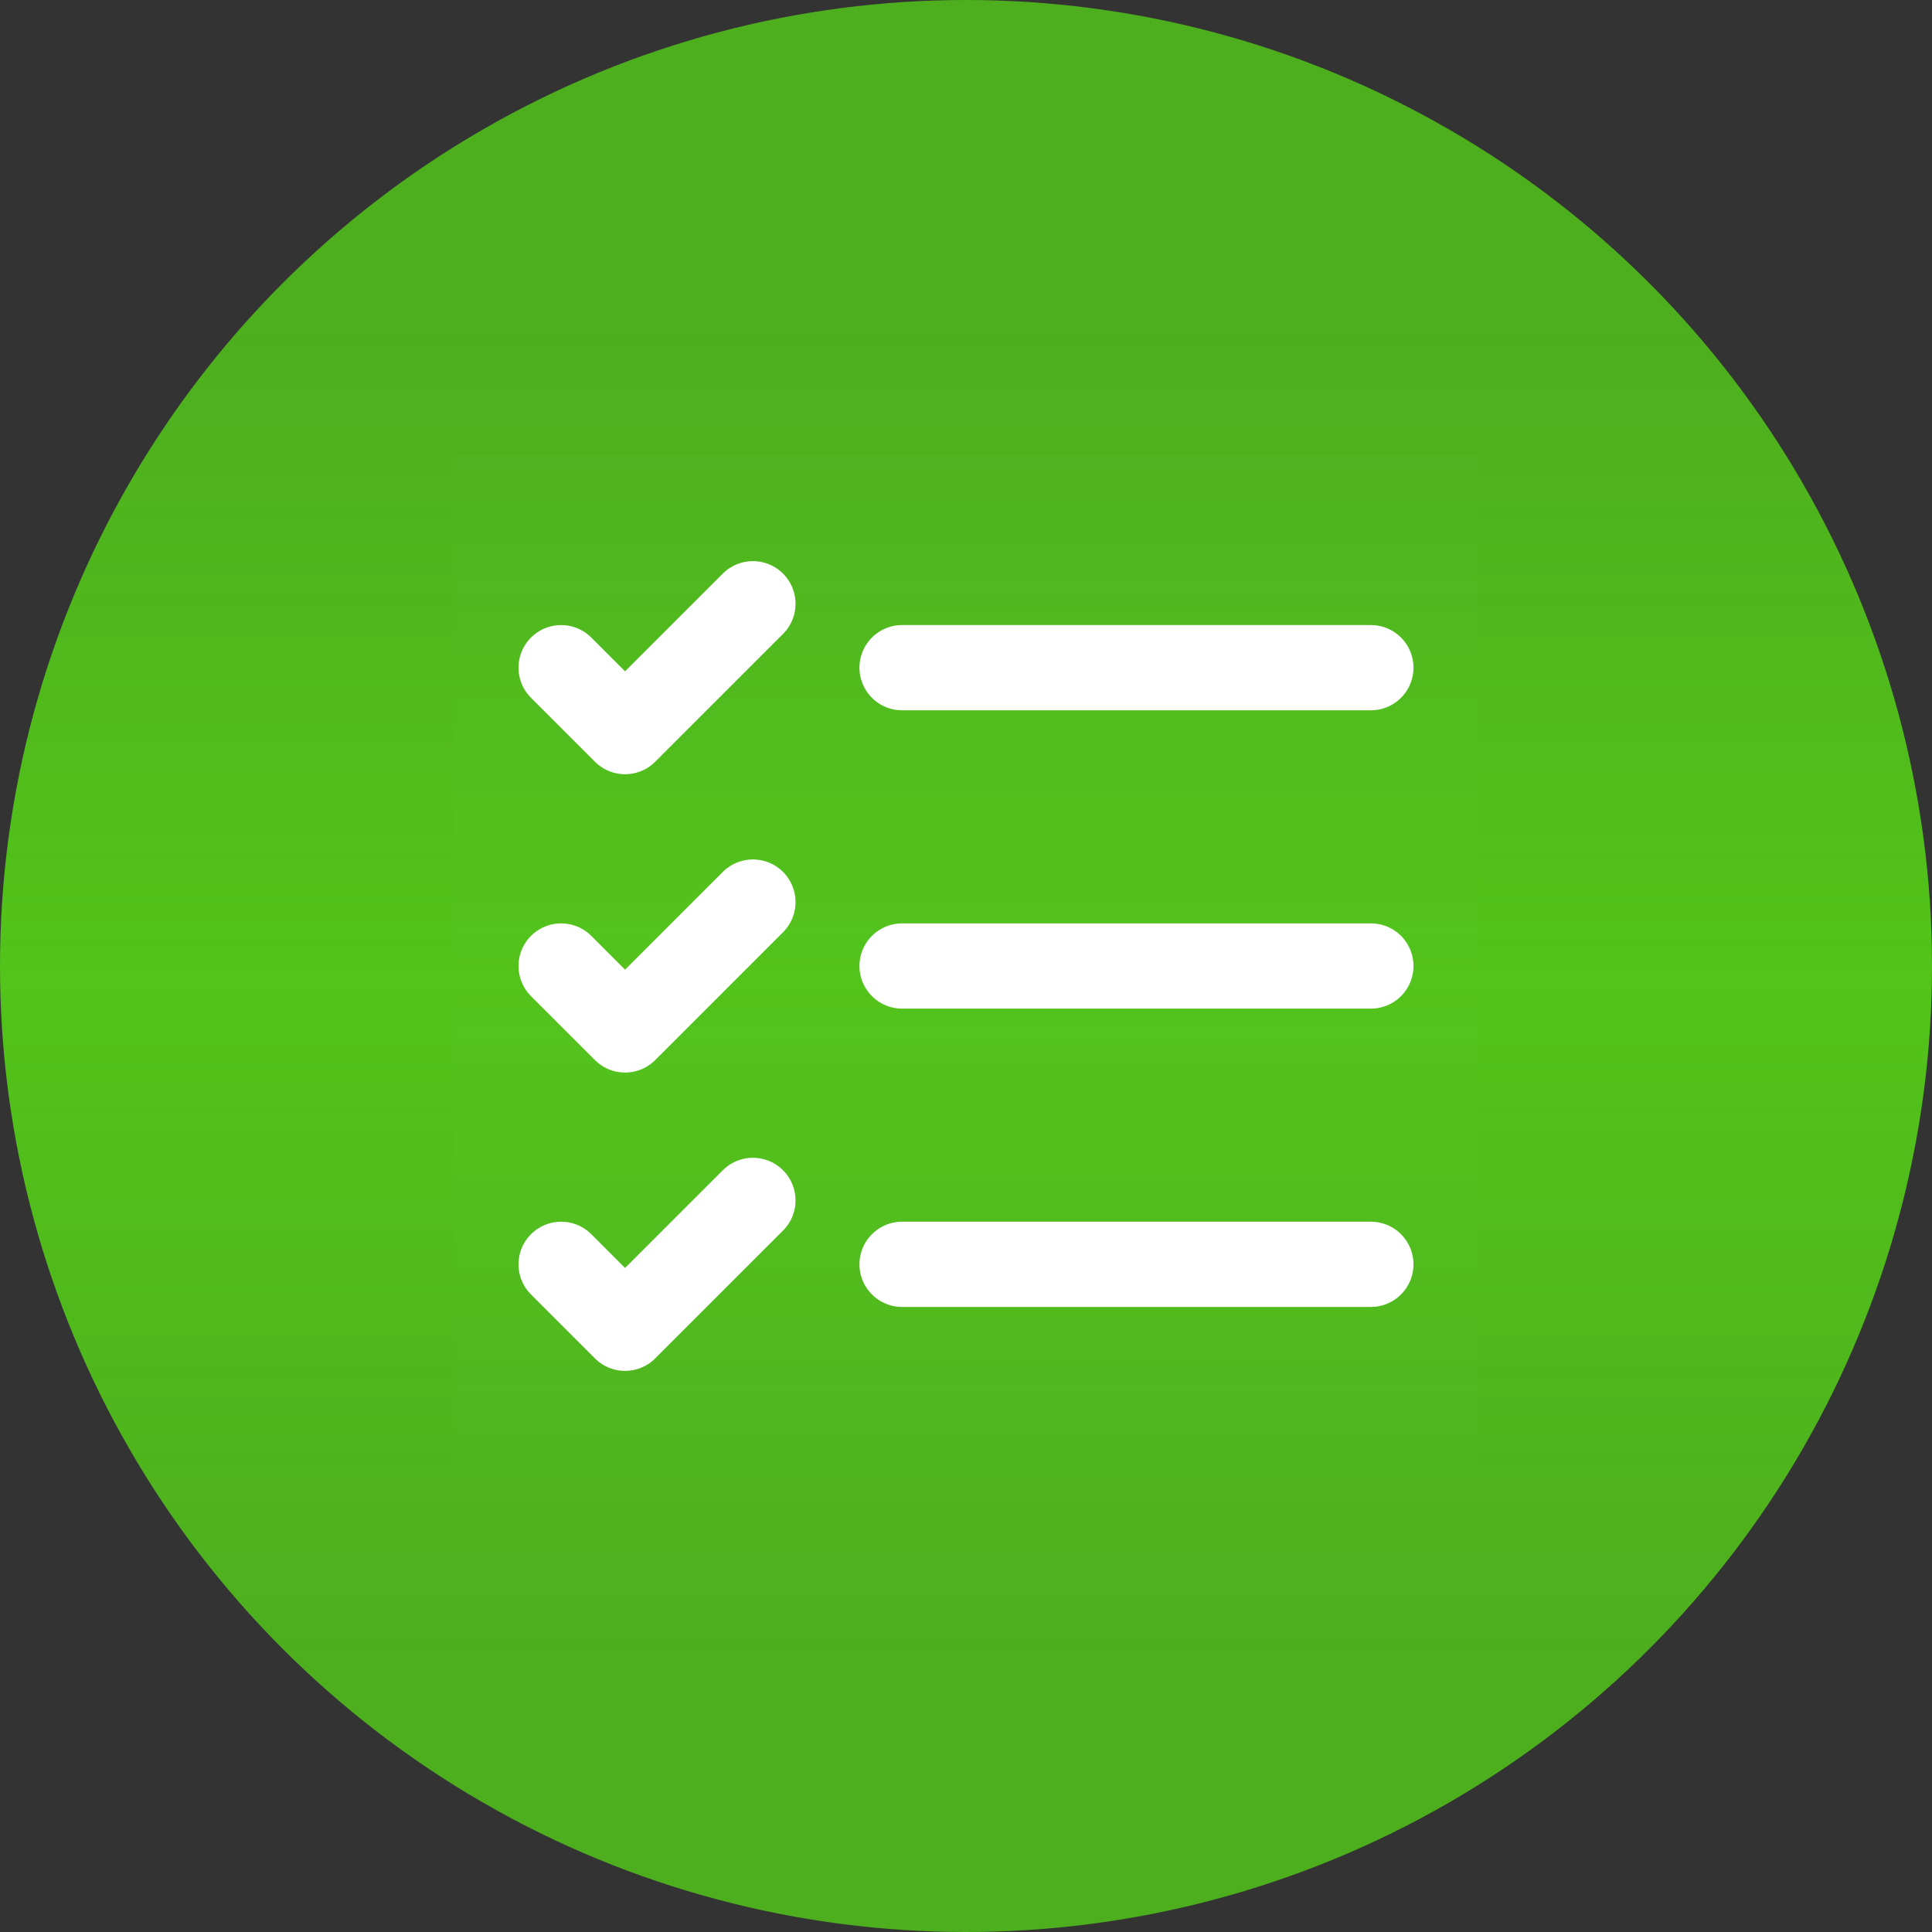 <svg width="34" height="34" viewBox="0 0 34 34" fill="none" xmlns="http://www.w3.org/2000/svg">
<rect x="0" y="0" width="34" height="34" fill="#333333" stroke="none"/>
<circle cx="17" cy="17" r="17" fill="url(#paint0_linear_340_26971)"/>
<path d="M26 8H8V26H26V8Z" fill="white" fill-opacity="0.01"/>
<path d="M9.875 11.75L11 12.875L13.25 10.625" stroke="white" stroke-width="1.5" stroke-linecap="round" stroke-linejoin="round"/>
<path d="M9.875 17L11 18.125L13.25 15.875" stroke="white" stroke-width="1.5" stroke-linecap="round" stroke-linejoin="round"/>
<path d="M9.875 22.25L11 23.375L13.25 21.125" stroke="white" stroke-width="1.5" stroke-linecap="round" stroke-linejoin="round"/>
<path d="M15.875 17H24.125" stroke="white" stroke-width="1.5" stroke-linecap="round" stroke-linejoin="round"/>
<path d="M15.875 22.25H24.125" stroke="white" stroke-width="1.5" stroke-linecap="round" stroke-linejoin="round"/>
<path d="M15.875 11.75H24.125" stroke="white" stroke-width="1.5" stroke-linecap="round" stroke-linejoin="round"/>
<defs>
<linearGradient id="paint0_linear_340_26971" x1="17" y1="0" x2="17" y2="34" gradientUnits="userSpaceOnUse">
<stop offset="0.167" stop-color="#52C41A" stop-opacity="0.85"/>
<stop offset="0.508" stop-color="#52C41A"/>
<stop offset="0.859" stop-color="#52C41A" stop-opacity="0.85"/>
</linearGradient>
</defs>
</svg>
